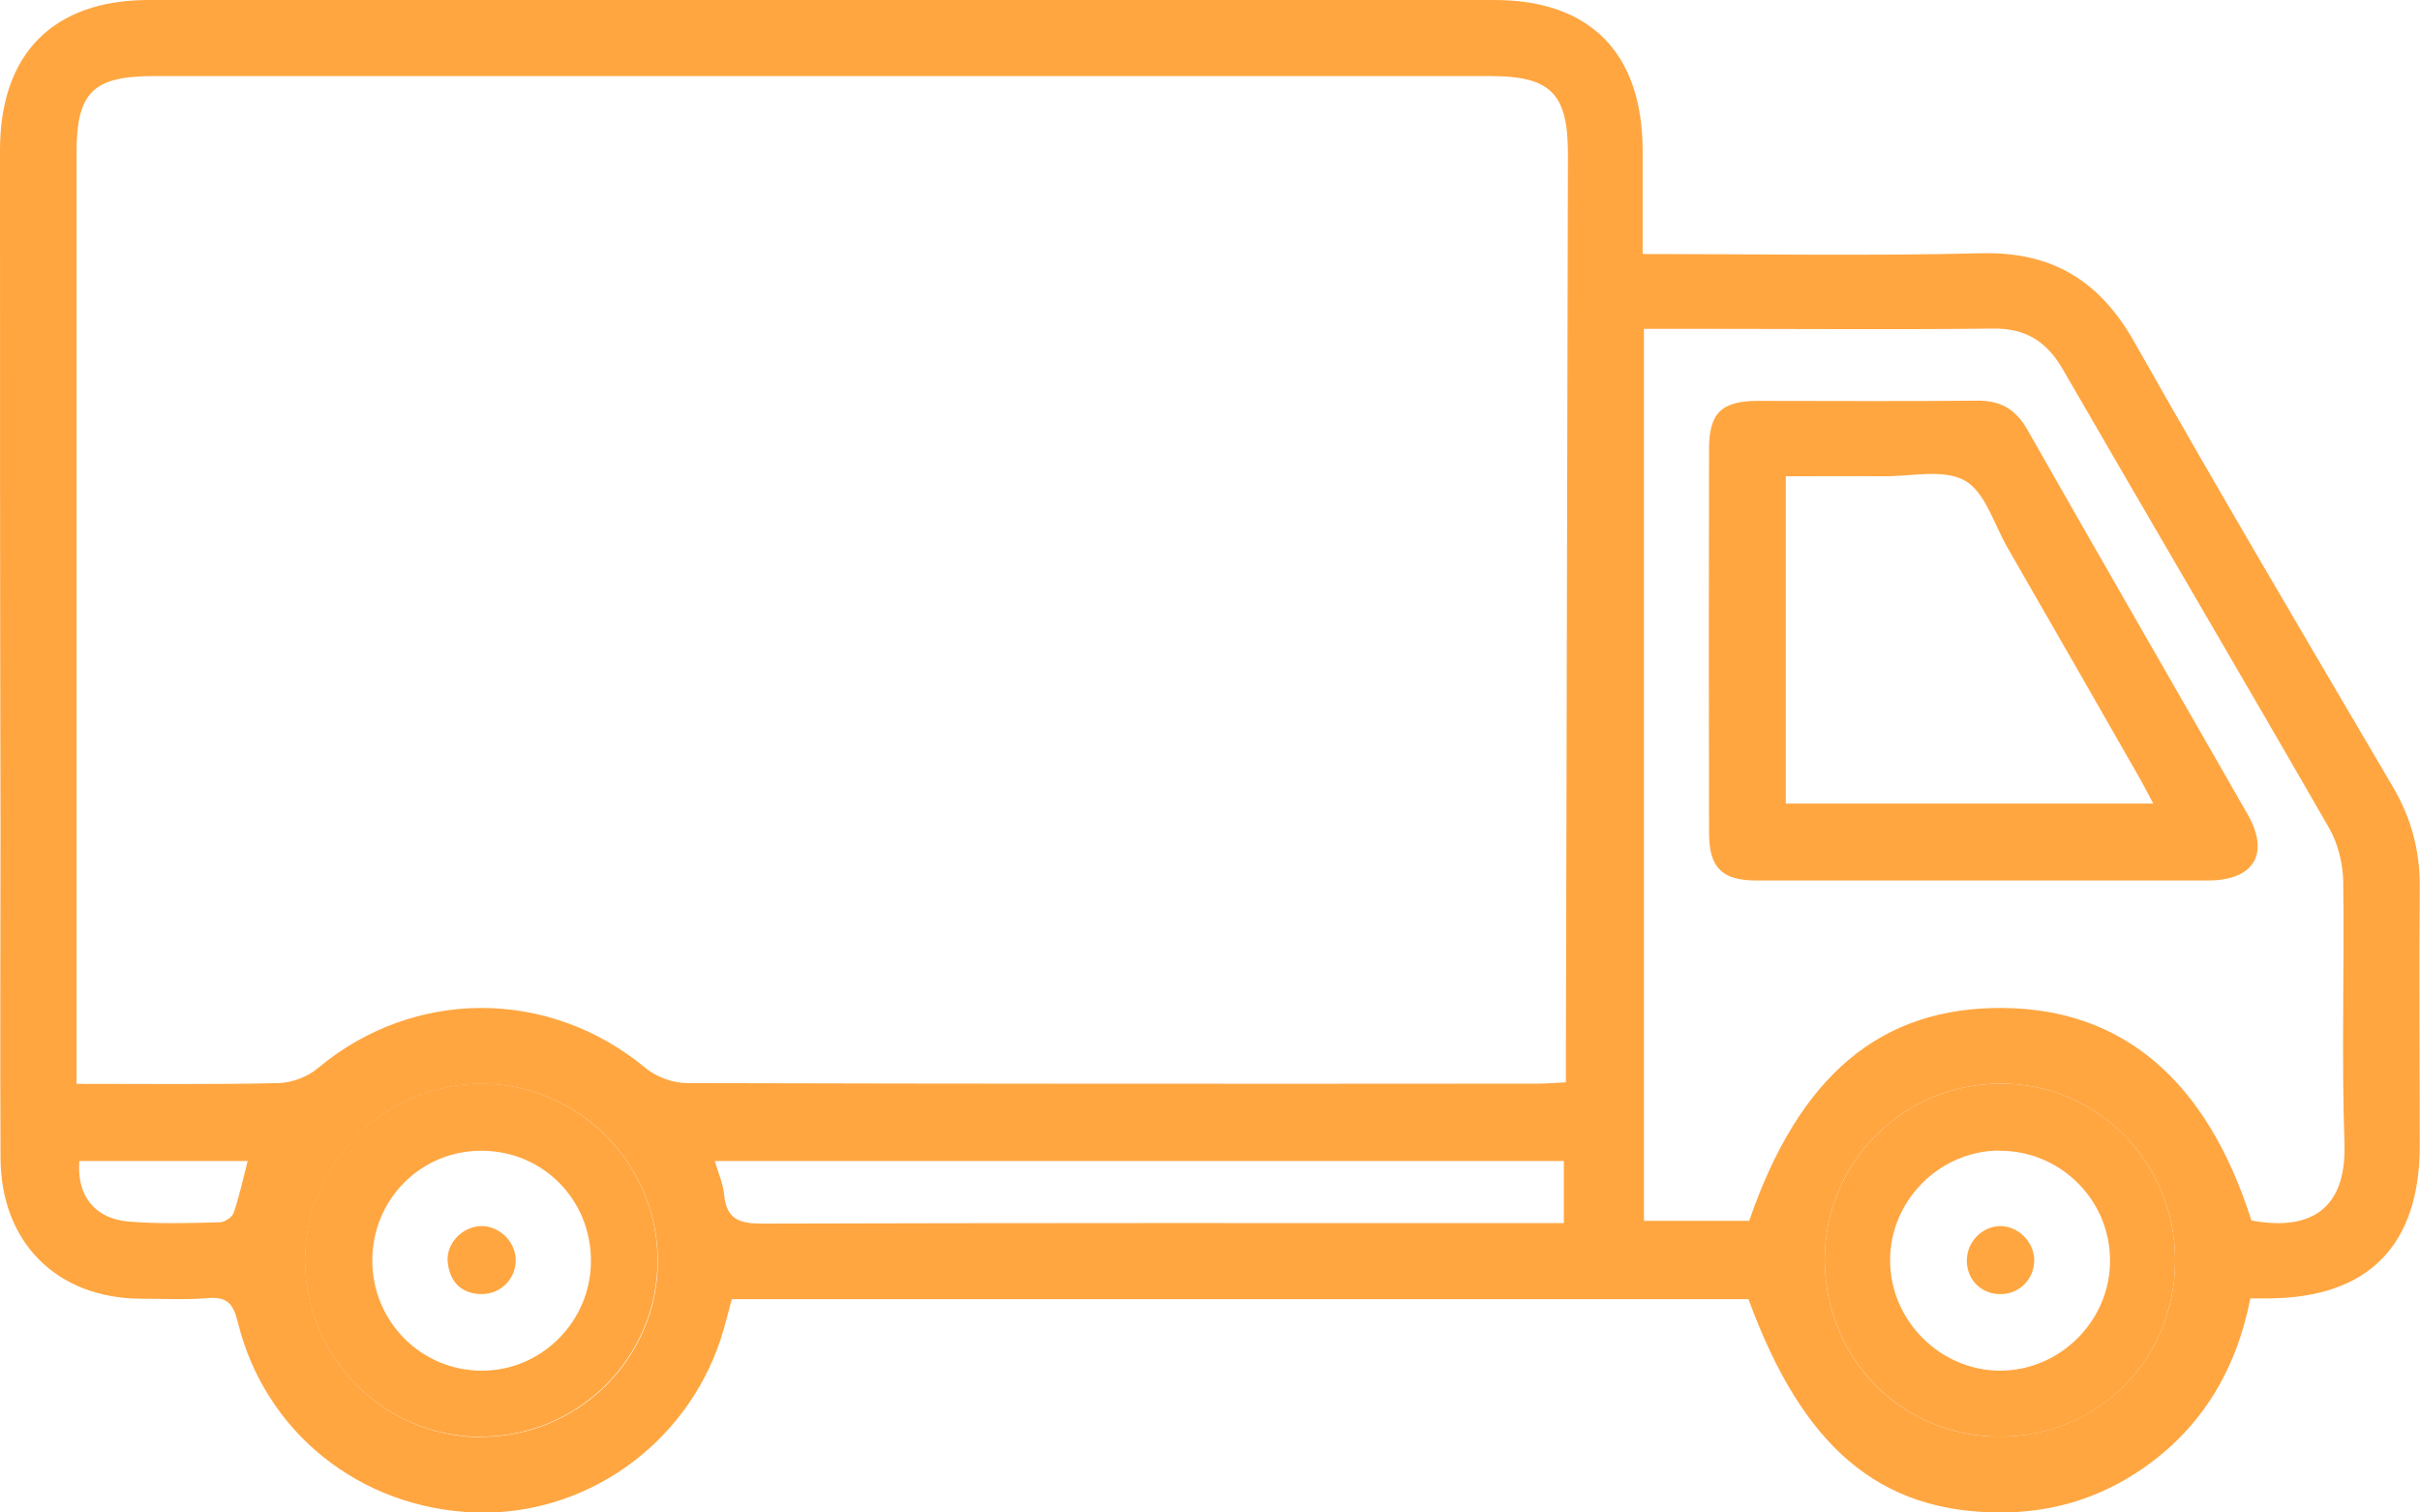 <svg width="32" height="20" viewBox="0 0 32 20" fill="none" xmlns="http://www.w3.org/2000/svg">
<g clip-path="url(#clip0_72_277)">
<path d="M21.724 3.359C23.244 3.359 24.717 3.386 26.19 3.349C27.131 3.325 27.76 3.706 28.221 4.52C29.337 6.493 30.49 8.445 31.637 10.397C31.882 10.811 32 11.245 31.997 11.727C31.987 12.868 31.997 14.005 31.997 15.146C31.997 16.469 31.317 17.159 30.006 17.169C29.932 17.169 29.855 17.169 29.757 17.169C29.572 18.108 29.122 18.872 28.335 19.418C27.767 19.811 27.131 20.003 26.439 20C24.845 19.993 23.836 19.135 23.12 17.179H9.677C9.627 17.361 9.586 17.536 9.529 17.711C9.065 19.111 7.734 20.05 6.281 20C4.768 19.946 3.504 18.947 3.144 17.482C3.083 17.23 2.993 17.142 2.74 17.166C2.451 17.189 2.155 17.173 1.863 17.173C0.753 17.169 0.01 16.429 0.007 15.311C0 13.857 0.007 12.403 0.007 10.946C0 7.957 0 4.971 0 1.986C0 0.714 0.699 0 1.967 0C7.898 0 13.83 0 19.761 0C21.032 0 21.718 0.707 21.721 1.986V3.356L21.724 3.359ZM1.012 14.332C1.93 14.332 2.808 14.342 3.682 14.322C3.857 14.318 4.065 14.241 4.2 14.127C5.471 13.063 7.259 13.063 8.537 14.123C8.678 14.241 8.9 14.322 9.085 14.322C12.838 14.332 16.59 14.332 20.343 14.329C20.457 14.329 20.571 14.318 20.706 14.312V13.985C20.716 10 20.723 6.018 20.733 2.033C20.733 1.235 20.504 1.006 19.707 1.006H2.034C1.227 1.006 1.012 1.222 1.012 2.026C1.012 5.988 1.012 9.953 1.012 13.915V14.329V14.332ZM21.738 4.352V16.143H23.13C23.792 14.217 24.875 13.312 26.489 13.329C28.076 13.342 29.186 14.295 29.771 16.139C30.443 16.264 31.035 16.085 31.001 15.113C30.961 13.962 31.001 12.81 30.985 11.659C30.981 11.424 30.917 11.158 30.8 10.953C29.633 8.923 28.443 6.903 27.273 4.877C27.057 4.507 26.778 4.339 26.351 4.345C25.168 4.359 23.987 4.349 22.804 4.349H21.741L21.738 4.352ZM6.352 19C7.643 19.007 8.699 17.964 8.699 16.674C8.699 15.385 7.646 14.329 6.365 14.332C5.094 14.332 4.045 15.379 4.035 16.648C4.025 17.937 5.067 18.997 6.355 19.004L6.352 19ZM28.762 16.664C28.762 15.362 27.723 14.318 26.439 14.329C25.157 14.339 24.129 15.372 24.129 16.651C24.129 17.964 25.144 18.997 26.442 18.997C27.743 18.997 28.762 17.974 28.762 16.664ZM20.679 15.352H9.452C9.499 15.513 9.563 15.655 9.576 15.803C9.606 16.119 9.775 16.18 10.07 16.18C13.473 16.17 16.872 16.173 20.275 16.173H20.679V15.352ZM1.049 15.352C1.012 15.806 1.251 16.116 1.701 16.153C2.102 16.186 2.502 16.173 2.902 16.163C2.969 16.163 3.07 16.096 3.09 16.038C3.164 15.82 3.214 15.591 3.275 15.352H1.049Z" fill="#FFA641"/>
<path d="M6.352 19C5.064 18.994 4.021 17.937 4.032 16.644C4.042 15.375 5.091 14.332 6.362 14.329C7.643 14.329 8.699 15.385 8.695 16.671C8.692 17.957 7.639 19.004 6.348 18.997L6.352 19ZM4.923 16.668C4.923 17.469 5.561 18.119 6.362 18.125C7.152 18.132 7.808 17.482 7.814 16.685C7.821 15.863 7.175 15.214 6.362 15.217C5.561 15.217 4.923 15.863 4.923 16.668Z" fill="#FFA641"/>
<path d="M28.762 16.664C28.762 17.974 27.743 19 26.442 18.997C25.144 18.997 24.129 17.96 24.129 16.651C24.129 15.372 25.158 14.339 26.439 14.329C27.723 14.318 28.762 15.362 28.762 16.664ZM26.435 15.214C25.642 15.22 24.989 15.88 24.993 16.671C24.996 17.462 25.655 18.122 26.445 18.125C27.249 18.125 27.915 17.452 27.901 16.648C27.891 15.853 27.232 15.21 26.435 15.217V15.214Z" fill="#FFA641"/>
<path d="M26.217 11.643C25.221 11.643 24.223 11.643 23.227 11.643C22.77 11.643 22.599 11.474 22.599 11.013C22.595 9.32 22.595 7.63 22.599 5.937C22.599 5.459 22.764 5.301 23.251 5.301C24.216 5.301 25.178 5.308 26.143 5.298C26.449 5.295 26.647 5.406 26.802 5.671C27.77 7.375 28.752 9.074 29.724 10.774C30.016 11.289 29.804 11.639 29.206 11.643C28.211 11.643 27.212 11.643 26.217 11.643ZM23.614 10.626H28.473C28.406 10.502 28.358 10.407 28.308 10.316C27.723 9.29 27.135 8.267 26.546 7.243C26.368 6.934 26.25 6.506 25.981 6.355C25.699 6.197 25.268 6.301 24.902 6.298C24.472 6.294 24.044 6.298 23.614 6.298V10.629V10.626Z" fill="#FFA641"/>
<path d="M6.819 16.651C6.829 16.9 6.627 17.112 6.375 17.112C6.106 17.112 5.951 16.957 5.921 16.698C5.891 16.456 6.099 16.23 6.345 16.213C6.587 16.2 6.812 16.405 6.819 16.651Z" fill="#FFA641"/>
<path d="M26.439 16.213C26.681 16.207 26.896 16.415 26.899 16.664C26.899 16.903 26.718 17.099 26.479 17.112C26.22 17.126 26.018 16.944 26.008 16.688C25.998 16.436 26.197 16.22 26.442 16.213H26.439Z" fill="#FFA641"/>
</g>
<defs>
<clipPath id="clip0_72_277">
<rect width="32" height="20" fill="white"/>
</clipPath>
</defs>
</svg>
